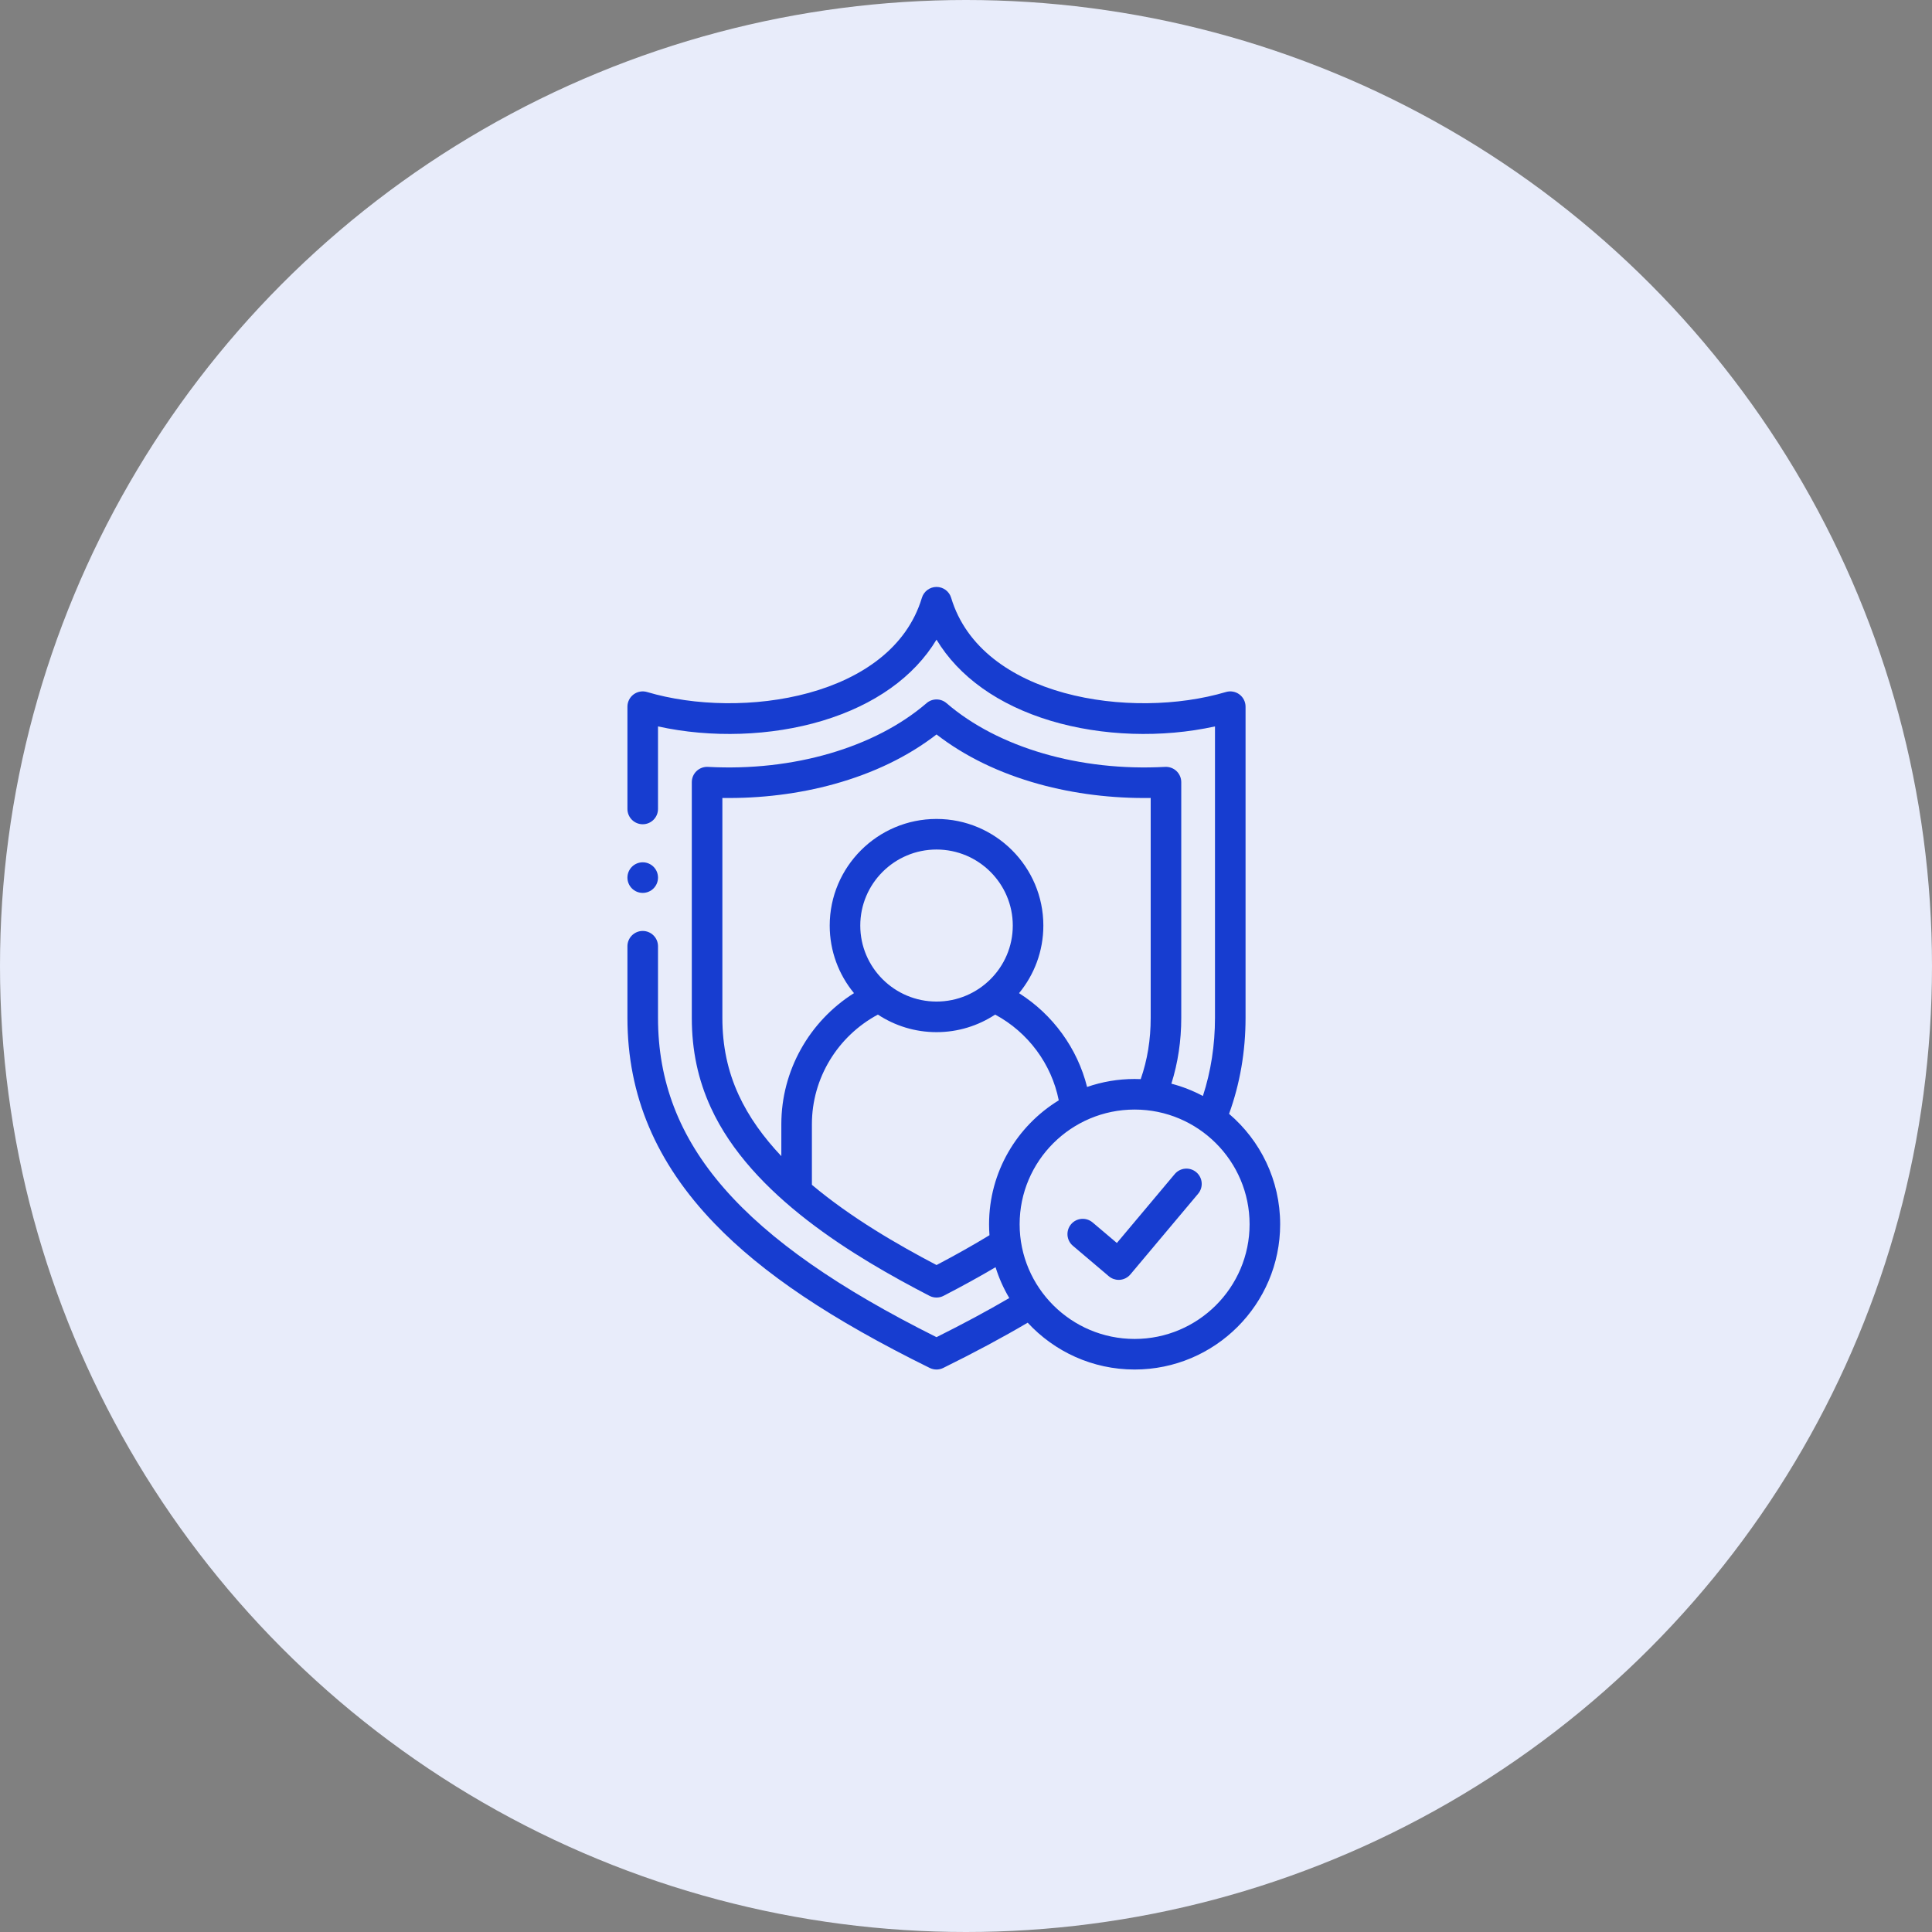 <svg width="79" height="79" viewBox="0 0 79 79" fill="none" xmlns="http://www.w3.org/2000/svg">
<rect x="0" y="0" width="79" height="79" fill="#808080" stroke="none"/>
<circle cx="39.5" cy="39.5" r="39.5" fill="#E8ECFA"/>
<path d="M50.257 45.545C50.704 44.311 50.931 42.993 50.931 41.62V28.896C50.931 28.699 50.838 28.513 50.68 28.395C50.522 28.277 50.318 28.241 50.128 28.297C46.264 29.444 40.121 28.534 38.893 24.445C38.814 24.181 38.571 24 38.295 24C38.295 24 38.295 24 38.295 24C38.019 24 37.776 24.181 37.696 24.445C36.467 28.534 30.323 29.444 26.459 28.297C26.27 28.241 26.066 28.277 25.907 28.395C25.749 28.513 25.656 28.699 25.656 28.896V33.079C25.656 33.424 25.936 33.704 26.281 33.704C26.626 33.704 26.906 33.424 26.906 33.079V29.703C29.071 30.181 31.524 30.104 33.624 29.473C35.767 28.828 37.379 27.674 38.294 26.155C39.209 27.674 40.821 28.828 42.964 29.473C45.064 30.104 47.516 30.181 49.681 29.703V41.62C49.681 42.734 49.515 43.806 49.187 44.816C48.782 44.6 48.351 44.43 47.898 44.312C48.166 43.462 48.302 42.559 48.302 41.62V31.983C48.302 31.811 48.231 31.647 48.107 31.529C47.982 31.411 47.814 31.349 47.643 31.358C44.159 31.547 40.817 30.573 38.703 28.752C38.468 28.55 38.121 28.55 37.887 28.752C35.771 30.573 32.429 31.547 28.946 31.358C28.775 31.349 28.607 31.411 28.483 31.529C28.358 31.647 28.288 31.811 28.288 31.983V41.62C28.288 42.95 28.543 44.151 29.067 45.291C30.717 48.896 34.959 51.41 38.007 52.987C38.097 53.034 38.196 53.057 38.295 53.057C38.393 53.057 38.492 53.034 38.582 52.987C39.353 52.589 40.055 52.202 40.709 51.816C40.847 52.261 41.036 52.684 41.27 53.077C40.375 53.601 39.394 54.128 38.294 54.677C30.316 50.695 26.906 46.78 26.906 41.62V38.692C26.906 38.347 26.626 38.067 26.281 38.067C25.936 38.067 25.656 38.347 25.656 38.692V41.62C25.656 44.79 26.82 47.539 29.213 50.026C31.174 52.064 33.972 53.942 38.018 55.936C38.106 55.979 38.2 56 38.295 56C38.389 56 38.484 55.978 38.571 55.935C39.86 55.299 40.995 54.691 42.022 54.085C43.11 55.262 44.668 56 46.395 56C49.677 56 52.346 53.335 52.346 50.06C52.346 48.255 51.535 46.635 50.257 45.545ZM30.203 44.769C29.755 43.796 29.538 42.766 29.538 41.62V32.629C31.103 32.653 32.67 32.459 34.107 32.061C35.724 31.613 37.13 30.932 38.295 30.032C39.458 30.932 40.864 31.613 42.481 32.061C43.918 32.459 45.485 32.653 47.052 32.629V41.62C47.052 42.515 46.918 43.339 46.644 44.126C46.561 44.122 46.478 44.12 46.395 44.12C45.715 44.12 45.061 44.235 44.451 44.446C44.056 42.867 43.052 41.486 41.669 40.611C42.289 39.858 42.663 38.895 42.663 37.847C42.663 35.443 40.703 33.487 38.295 33.487C35.886 33.487 33.927 35.443 33.927 37.847C33.927 38.895 34.3 39.858 34.92 40.61C33.091 41.762 31.949 43.781 31.949 45.966V47.275C31.225 46.508 30.617 45.673 30.203 44.769ZM35.177 37.847C35.177 36.132 36.575 34.737 38.295 34.737C40.014 34.737 41.413 36.132 41.413 37.847C41.413 39.56 40.014 40.954 38.295 40.954C36.575 40.954 35.177 39.56 35.177 37.847ZM38.295 51.728C36.697 50.89 34.807 49.797 33.199 48.447V45.966C33.199 44.093 34.247 42.371 35.897 41.487C36.586 41.94 37.41 42.205 38.295 42.205C39.179 42.205 40.003 41.94 40.692 41.487C42.039 42.211 42.999 43.508 43.293 44.993C41.585 46.038 40.443 47.919 40.443 50.06C40.443 50.211 40.449 50.36 40.46 50.508C39.798 50.911 39.085 51.313 38.295 51.728ZM46.395 54.75C43.802 54.75 41.693 52.646 41.693 50.06C41.693 47.474 43.802 45.37 46.395 45.37C48.987 45.37 51.096 47.474 51.096 50.06C51.096 52.646 48.987 54.75 46.395 54.75Z" fill="#173DD0"/>
<path d="M48.916 47.932C48.651 47.709 48.257 47.744 48.035 48.008L45.669 50.826L44.678 49.987C44.414 49.764 44.02 49.796 43.797 50.059C43.574 50.323 43.606 50.717 43.87 50.94L45.34 52.186C45.453 52.282 45.596 52.334 45.743 52.334C45.761 52.334 45.779 52.333 45.797 52.332C45.962 52.318 46.115 52.238 46.222 52.111L48.992 48.812C49.214 48.548 49.18 48.154 48.916 47.932Z" fill="#173DD0"/>
<path d="M26.281 36.511C26.626 36.511 26.906 36.231 26.906 35.886V35.884C26.906 35.539 26.626 35.26 26.281 35.26C25.936 35.26 25.656 35.541 25.656 35.886C25.656 36.231 25.936 36.511 26.281 36.511Z" fill="#173DD0"/>
</svg>
